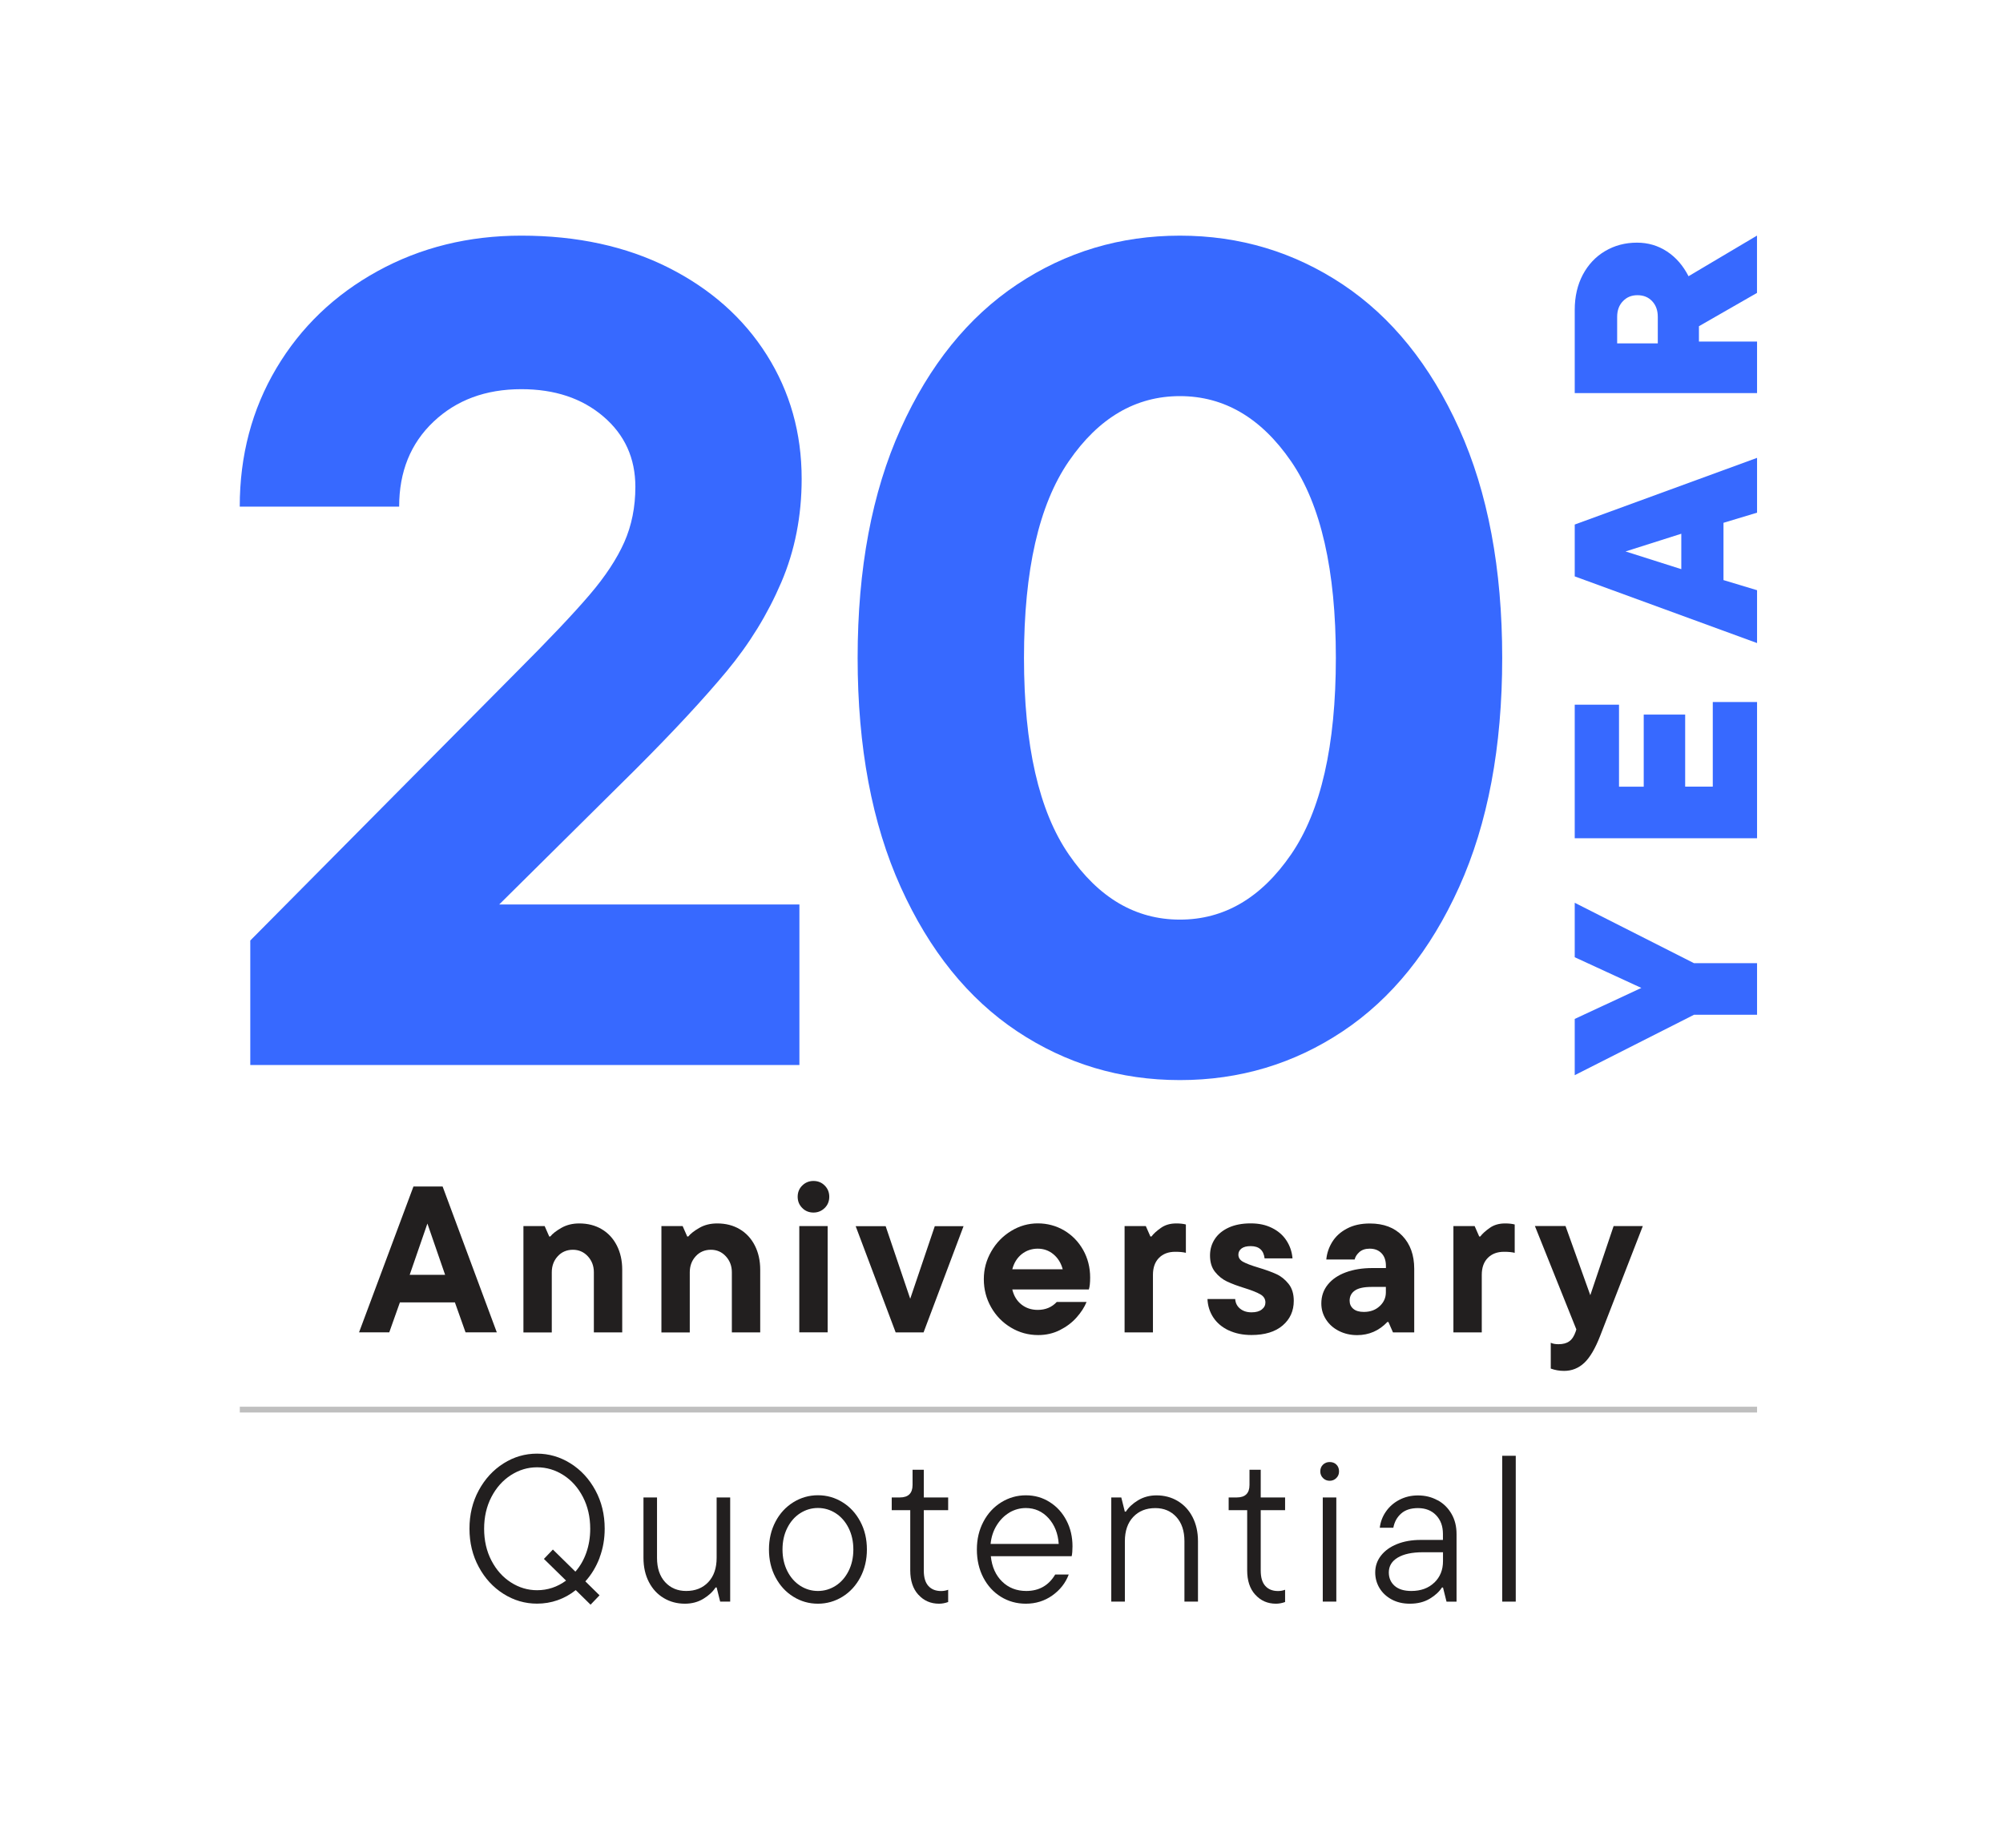 <?xml version="1.0" encoding="UTF-8"?><svg id="Layer_2" xmlns="http://www.w3.org/2000/svg" viewBox="0 0 346.05 319.27"><defs><style>.cls-1{fill:#221f1f;}.cls-2{fill:#3769ff;}.cls-3{fill:none;stroke:#bfbfbf;stroke-miterlimit:10;}</style></defs><g><path class="cls-1" d="M85.83,230.23h-5.4l-1.84-5.18h-9.5l-1.84,5.18h-5.22l9.4-25.2h5.04l9.36,25.2Zm-8.93-9.94l-3.06-8.86-3.06,8.86h6.12Z"/><path class="cls-1" d="M90.43,230.23v-18.36h3.67l.79,1.8h.18c.38-.48,1.02-.98,1.91-1.49s1.92-.77,3.1-.77c1.46,0,2.75,.33,3.87,.99,1.12,.66,1.99,1.6,2.61,2.81,.62,1.21,.94,2.61,.94,4.19v10.84h-4.9v-10.4c0-1.08-.35-2-1.04-2.75s-1.56-1.13-2.59-1.13-1.93,.37-2.61,1.12c-.68,.74-1.03,1.67-1.03,2.77v10.4h-4.9Z"/><path class="cls-1" d="M114.27,230.23v-18.36h3.67l.79,1.8h.18c.38-.48,1.02-.98,1.91-1.49,.89-.52,1.92-.77,3.1-.77,1.46,0,2.75,.33,3.87,.99s1.99,1.6,2.61,2.81c.62,1.21,.94,2.61,.94,4.19v10.84h-4.9v-10.4c0-1.08-.35-2-1.04-2.75-.7-.76-1.56-1.13-2.59-1.13s-1.93,.37-2.61,1.12c-.68,.74-1.03,1.67-1.03,2.77v10.4h-4.9Z"/><path class="cls-1" d="M138.6,208.74c-.53-.53-.79-1.18-.79-1.94s.26-1.42,.79-1.94,1.18-.79,1.94-.79,1.42,.26,1.94,.79c.53,.53,.79,1.18,.79,1.94s-.26,1.42-.79,1.94-1.18,.79-1.94,.79-1.42-.26-1.94-.79Zm4.39,21.49h-4.9v-18.36h4.9v18.36Z"/><path class="cls-1" d="M157.25,224.44l4.25-12.56h4.97l-6.91,18.36h-4.82l-6.91-18.36h5.18l4.25,12.56Z"/><path class="cls-1" d="M188.1,222.82h-13.21c.26,1.1,.79,1.97,1.57,2.59,.78,.62,1.72,.94,2.83,.94,1.34,0,2.44-.46,3.28-1.37h5.15c-.36,.89-.93,1.78-1.71,2.66-.78,.89-1.75,1.62-2.9,2.2-1.15,.58-2.4,.86-3.74,.86-1.7,0-3.28-.43-4.72-1.3-1.44-.86-2.58-2.03-3.42-3.51-.84-1.48-1.26-3.09-1.26-4.84s.43-3.3,1.28-4.79c.85-1.49,2-2.67,3.44-3.55,1.44-.88,2.98-1.31,4.61-1.31s3.17,.41,4.55,1.22c1.38,.82,2.47,1.94,3.28,3.37,.8,1.43,1.21,3.02,1.21,4.77,0,.89-.07,1.57-.22,2.05Zm-11.59-6.1c-.79,.64-1.33,1.51-1.62,2.61h8.71c-.29-1.08-.82-1.94-1.6-2.59-.78-.65-1.69-.97-2.72-.97s-1.98,.32-2.77,.95Z"/><path class="cls-1" d="M194.29,230.23v-18.36h3.67l.79,1.8h.18c.36-.48,.91-.98,1.64-1.49,.73-.52,1.61-.77,2.65-.77,.65,0,1.2,.06,1.66,.18v4.9c-.46-.12-1.07-.18-1.84-.18-1.18,0-2.11,.35-2.81,1.06-.7,.71-1.04,1.69-1.04,2.93v9.94h-4.9Z"/><path class="cls-1" d="M212.27,229.89c-1.14-.54-2.02-1.28-2.65-2.23-.62-.95-.96-2.01-1.01-3.19h4.79c.05,.7,.33,1.25,.85,1.67,.52,.42,1.17,.63,1.96,.63s1.36-.16,1.78-.49c.42-.32,.63-.73,.63-1.21,0-.6-.29-1.07-.86-1.4s-1.48-.7-2.7-1.08c-1.25-.38-2.27-.77-3.08-1.15-.8-.38-1.49-.94-2.07-1.67-.58-.73-.86-1.67-.86-2.83,0-1.06,.28-2,.83-2.84,.55-.84,1.36-1.5,2.41-1.98,1.06-.48,2.32-.72,3.78-.72s2.62,.26,3.69,.79c1.07,.53,1.9,1.25,2.5,2.18,.6,.92,.95,1.95,1.04,3.08h-4.82c-.17-1.42-.97-2.12-2.41-2.12-.7,0-1.22,.14-1.58,.41-.36,.28-.54,.63-.54,1.06,0,.53,.27,.94,.81,1.24s1.41,.63,2.61,.99c1.27,.38,2.32,.76,3.13,1.13,.82,.37,1.52,.94,2.12,1.69s.9,1.73,.9,2.93c0,1.75-.64,3.17-1.93,4.27-1.28,1.09-3.08,1.64-5.38,1.64-1.49,0-2.8-.27-3.94-.81Z"/><path class="cls-1" d="M242.28,213.55c1.37,1.43,2.05,3.33,2.05,5.71v10.98h-3.67l-.79-1.8h-.18c-1.44,1.51-3.18,2.27-5.22,2.27-1.15,0-2.2-.24-3.15-.72s-1.69-1.14-2.23-1.98c-.54-.84-.81-1.76-.81-2.77,0-1.25,.37-2.33,1.12-3.26s1.78-1.63,3.11-2.12,2.86-.74,4.59-.74h2.34v-.36c0-.94-.25-1.67-.76-2.2s-1.19-.79-2.05-.79c-.74,0-1.34,.2-1.78,.59-.44,.4-.71,.82-.81,1.28h-4.9c.1-1.08,.44-2.09,1.03-3.04,.59-.95,1.43-1.72,2.54-2.3,1.1-.59,2.42-.88,3.96-.88,2.38,0,4.25,.71,5.62,2.14Zm-3.91,12.15c.71-.67,1.06-1.46,1.06-2.38v-.94h-2.48c-1.32,0-2.28,.21-2.88,.63-.6,.42-.9,1-.9,1.75,0,.58,.21,1.04,.63,1.4,.42,.36,1.03,.54,1.82,.54,1.13,0,2.05-.34,2.75-1.01Z"/><path class="cls-1" d="M251.1,230.23v-18.36h3.67l.79,1.8h.18c.36-.48,.91-.98,1.64-1.49,.73-.52,1.61-.77,2.65-.77,.65,0,1.2,.06,1.66,.18v4.9c-.46-.12-1.07-.18-1.84-.18-1.18,0-2.11,.35-2.81,1.06-.7,.71-1.04,1.69-1.04,2.93v9.94h-4.9Z"/><path class="cls-1" d="M278.78,211.87h5.04l-7.34,18.9c-.86,2.23-1.79,3.81-2.77,4.73-.98,.92-2.15,1.39-3.49,1.39-.79,0-1.56-.13-2.3-.4v-4.46c.34,.17,.78,.25,1.33,.25,.77,0,1.39-.16,1.85-.49,.47-.32,.85-.89,1.13-1.71l.11-.36-7.16-17.86h5.29l4.28,11.95,4.03-11.95Z"/></g><line class="cls-3" x1="41.43" y1="243.58" x2="303.56" y2="243.58"/><g><path class="cls-1" d="M103.6,269.16c-.59,1.56-1.41,2.93-2.47,4.1l2.45,2.41-1.55,1.62-2.56-2.52c-.96,.77-2.01,1.35-3.15,1.75-1.14,.4-2.32,.59-3.55,.59-2.06,0-3.99-.56-5.78-1.69s-3.22-2.68-4.28-4.66c-1.07-1.98-1.6-4.18-1.6-6.61s.53-4.63,1.6-6.61c1.07-1.98,2.5-3.53,4.28-4.66,1.79-1.13,3.71-1.69,5.78-1.69s4,.56,5.8,1.69c1.8,1.13,3.23,2.68,4.3,4.66,1.07,1.98,1.6,4.18,1.6,6.61,0,1.78-.29,3.44-.88,5Zm-5.81,3.96l-3.82-3.74,1.55-1.62,3.89,3.82c.82-.94,1.45-2.03,1.89-3.29,.44-1.26,.67-2.63,.67-4.12,0-2.04-.42-3.87-1.26-5.49-.84-1.62-1.96-2.88-3.37-3.78-1.4-.9-2.92-1.35-4.55-1.35s-3.11,.45-4.52,1.35c-1.4,.9-2.53,2.16-3.37,3.78s-1.26,3.45-1.26,5.49,.42,3.87,1.26,5.49,1.96,2.88,3.37,3.78c1.4,.9,2.91,1.35,4.52,1.35,1.82,0,3.49-.55,5-1.66Z"/><path class="cls-1" d="M114.68,276.15c-1.09-.65-1.95-1.57-2.57-2.77-.62-1.2-.94-2.59-.94-4.18v-10.44h2.34v10.44c0,1.78,.47,3.17,1.4,4.19,.94,1.02,2.15,1.53,3.64,1.53,1.58,0,2.86-.51,3.82-1.53,.96-1.02,1.44-2.42,1.44-4.19v-10.44h2.34v18h-1.73l-.61-2.45h-.18c-.48,.74-1.18,1.4-2.11,1.96-.92,.56-1.99,.85-3.19,.85-1.34,0-2.56-.32-3.65-.97Z"/><path class="cls-1" d="M137.06,275.91c-1.3-.8-2.32-1.92-3.08-3.35-.76-1.43-1.13-3.03-1.13-4.81s.38-3.38,1.13-4.81,1.78-2.54,3.08-3.35c1.3-.8,2.71-1.21,4.25-1.21s2.95,.4,4.25,1.21c1.3,.8,2.32,1.92,3.08,3.35s1.13,3.03,1.13,4.81-.38,3.38-1.13,4.81c-.76,1.43-1.78,2.54-3.08,3.35-1.3,.8-2.71,1.21-4.25,1.21s-2.95-.4-4.25-1.21Zm7.31-1.89c.94-.6,1.68-1.45,2.23-2.54,.55-1.09,.83-2.33,.83-3.73s-.28-2.63-.83-3.73c-.55-1.09-1.3-1.94-2.23-2.54-.94-.6-1.96-.9-3.06-.9s-2.12,.3-3.06,.9c-.94,.6-1.68,1.45-2.23,2.54-.55,1.09-.83,2.33-.83,3.73s.28,2.63,.83,3.73c.55,1.09,1.3,1.94,2.23,2.54,.94,.6,1.96,.9,3.06,.9s2.12-.3,3.06-.9Z"/><path class="cls-1" d="M158.66,275.57c-.94-1.03-1.4-2.44-1.4-4.21v-10.4h-3.2v-2.2h1.4c1.46,0,2.2-.72,2.2-2.16v-2.63h1.94v4.79h4.21v2.2h-4.21v10.44c0,1.18,.26,2.06,.79,2.65s1.26,.88,2.2,.88c.43,0,.84-.07,1.22-.22v2.12c-.53,.19-1.06,.29-1.58,.29-1.44,0-2.63-.52-3.56-1.55Z"/><path class="cls-1" d="M185.15,268.91h-13.97c.19,1.85,.85,3.31,1.96,4.39s2.5,1.62,4.16,1.62c2.21,0,3.88-.95,5-2.84h2.34c-.55,1.46-1.5,2.67-2.84,3.62-1.34,.95-2.87,1.42-4.57,1.42-1.58,0-3.02-.4-4.3-1.19-1.28-.79-2.3-1.9-3.04-3.31-.74-1.42-1.12-3.04-1.12-4.86s.38-3.38,1.13-4.81,1.78-2.54,3.08-3.35c1.3-.8,2.71-1.21,4.25-1.21s2.89,.39,4.12,1.17c1.24,.78,2.2,1.84,2.9,3.19,.7,1.34,1.04,2.83,1.04,4.46,0,.74-.05,1.31-.14,1.69Zm-10.75-7.54c-.88,.52-1.61,1.25-2.2,2.2-.59,.95-.94,2.02-1.06,3.22h11.77c-.12-1.8-.71-3.28-1.76-4.45-1.06-1.16-2.36-1.75-3.92-1.75-1.01,0-1.95,.26-2.83,.77Z"/><path class="cls-1" d="M191.99,276.76v-18h1.73l.61,2.45h.18c.48-.74,1.18-1.4,2.11-1.96s1.99-.85,3.19-.85c1.34,0,2.56,.32,3.65,.97,1.09,.65,1.95,1.57,2.57,2.77,.62,1.2,.94,2.59,.94,4.18v10.44h-2.34v-10.44c0-1.78-.47-3.17-1.4-4.19s-2.15-1.53-3.63-1.53c-1.59,0-2.86,.51-3.82,1.53-.96,1.02-1.44,2.42-1.44,4.19v10.44h-2.34Z"/><path class="cls-1" d="M216.87,275.57c-.94-1.03-1.4-2.44-1.4-4.21v-10.4h-3.2v-2.2h1.4c1.46,0,2.2-.72,2.2-2.16v-2.63h1.94v4.79h4.21v2.2h-4.21v10.44c0,1.18,.26,2.06,.79,2.65,.53,.59,1.26,.88,2.2,.88,.43,0,.84-.07,1.22-.22v2.12c-.53,.19-1.06,.29-1.58,.29-1.44,0-2.63-.52-3.56-1.55Z"/><path class="cls-1" d="M228.57,255.41c-.31-.31-.47-.7-.47-1.15,0-.48,.16-.87,.47-1.17,.31-.3,.7-.45,1.15-.45,.48,0,.87,.15,1.17,.45,.3,.3,.45,.69,.45,1.17s-.16,.84-.47,1.15-.7,.47-1.15,.47-.84-.16-1.15-.47Zm2.3,21.35h-2.34v-18h2.34v18Z"/><path class="cls-1" d="M248.4,259.25c1.01,.56,1.8,1.35,2.38,2.36s.86,2.16,.86,3.46v11.7h-1.73l-.61-2.45h-.18c-.46,.72-1.16,1.37-2.11,1.94s-2.09,.86-3.44,.86c-1.2,0-2.25-.25-3.15-.74-.9-.49-1.6-1.15-2.09-1.96-.49-.82-.74-1.72-.74-2.7,0-1.08,.33-2.05,.99-2.9,.66-.85,1.58-1.52,2.77-2,1.19-.48,2.55-.72,4.09-.72h3.85v-1.04c0-1.34-.4-2.42-1.19-3.24-.79-.82-1.84-1.22-3.13-1.22-1.22,0-2.19,.31-2.9,.94s-1.16,1.44-1.35,2.45h-2.34c.12-1.01,.47-1.94,1.06-2.79,.59-.85,1.36-1.53,2.32-2.03,.96-.5,2.03-.76,3.2-.76,1.27,0,2.41,.28,3.42,.85Zm-.59,14.22c1-.97,1.49-2.2,1.49-3.69v-1.55h-3.49c-1.85,0-3.29,.31-4.32,.92-1.03,.61-1.55,1.47-1.55,2.57,0,.96,.34,1.73,1.01,2.32s1.63,.88,2.88,.88c1.66,0,2.98-.49,3.98-1.46Z"/><path class="cls-1" d="M261.87,276.76h-2.34v-25.2h2.34v25.2Z"/></g><g><path class="cls-2" d="M86.25,156.29h51.86v27.74H43.24v-21.51l45.83-46.23c5.76-5.76,10.01-10.25,12.76-13.47,2.75-3.21,4.75-6.26,6.03-9.14,1.27-2.88,1.91-6.06,1.91-9.55,0-4.96-1.84-9.01-5.53-12.16-3.69-3.15-8.41-4.72-14.17-4.72-6.17,0-11.23,1.88-15.18,5.63-3.96,3.75-5.93,8.64-5.93,14.67h-27.54c0-8.84,2.11-16.81,6.33-23.92,4.22-7.1,10.05-12.69,17.49-16.78,7.44-4.09,15.71-6.13,24.82-6.13,9.65,0,18.12,1.85,25.43,5.53,7.3,3.69,12.96,8.71,16.98,15.08,4.02,6.37,6.03,13.5,6.03,21.41,0,6.43-1.17,12.4-3.52,17.89-2.35,5.5-5.5,10.62-9.45,15.38-3.96,4.76-9.21,10.42-15.78,16.99l-23.52,23.31Z"/><path class="cls-2" d="M175.71,178.2c-8.44-5.63-15.14-13.93-20.1-24.92-4.96-10.99-7.44-24.18-7.44-39.6s2.48-28.61,7.44-39.6c4.95-10.98,11.66-19.29,20.1-24.92,8.44-5.63,17.82-8.44,28.14-8.44s19.7,2.82,28.14,8.44c8.44,5.63,15.14,13.94,20.1,24.92,4.96,10.99,7.44,24.19,7.44,39.6s-2.48,28.61-7.44,39.6c-4.96,10.99-11.66,19.29-20.1,24.92-8.44,5.63-17.82,8.44-28.14,8.44s-19.7-2.82-28.14-8.44Zm47.34-30.55c5.16-7.5,7.74-18.83,7.74-33.97s-2.58-26.46-7.74-33.97c-5.16-7.5-11.56-11.26-19.2-11.26s-14.04,3.75-19.2,11.26c-5.16,7.51-7.74,18.83-7.74,33.97s2.58,26.47,7.74,33.97c5.16,7.51,11.56,11.26,19.2,11.26s14.04-3.75,19.2-11.26Z"/></g><g><path class="cls-2" d="M283.58,170.72l-11.52-5.31v-9.41l20.61,10.44h10.89v8.91h-10.89l-20.61,10.44v-9.72l11.52-5.36Z"/><path class="cls-2" d="M291.14,135.93h4.77v-14.62h7.65v23.54h-31.5v-23.08h7.65v14.17h4.27v-12.46h7.16v12.46Z"/><path class="cls-2" d="M303.56,79.14v9.45l-5.8,1.75v9.9l5.8,1.75v9.13l-31.5-11.52v-8.96l31.5-11.52Zm-13.09,19.21v-6.12l-9.63,3.06,9.63,3.06Z"/><path class="cls-2" d="M303.56,50.61l-10.04,5.76v2.65h10.04v8.91h-31.5v-14.4c0-2.28,.47-4.3,1.39-6.05,.93-1.75,2.21-3.12,3.85-4.09,1.64-.97,3.47-1.46,5.51-1.46,1.92,0,3.65,.51,5.2,1.53,1.55,1.02,2.78,2.45,3.71,4.27l11.83-7.02v9.9Zm-24.17,8.73h7.02v-4.59c0-1.11-.32-2.01-.97-2.7-.64-.69-1.49-1.04-2.54-1.04s-1.86,.35-2.52,1.04c-.66,.69-.99,1.59-.99,2.7v4.59Z"/></g></svg>